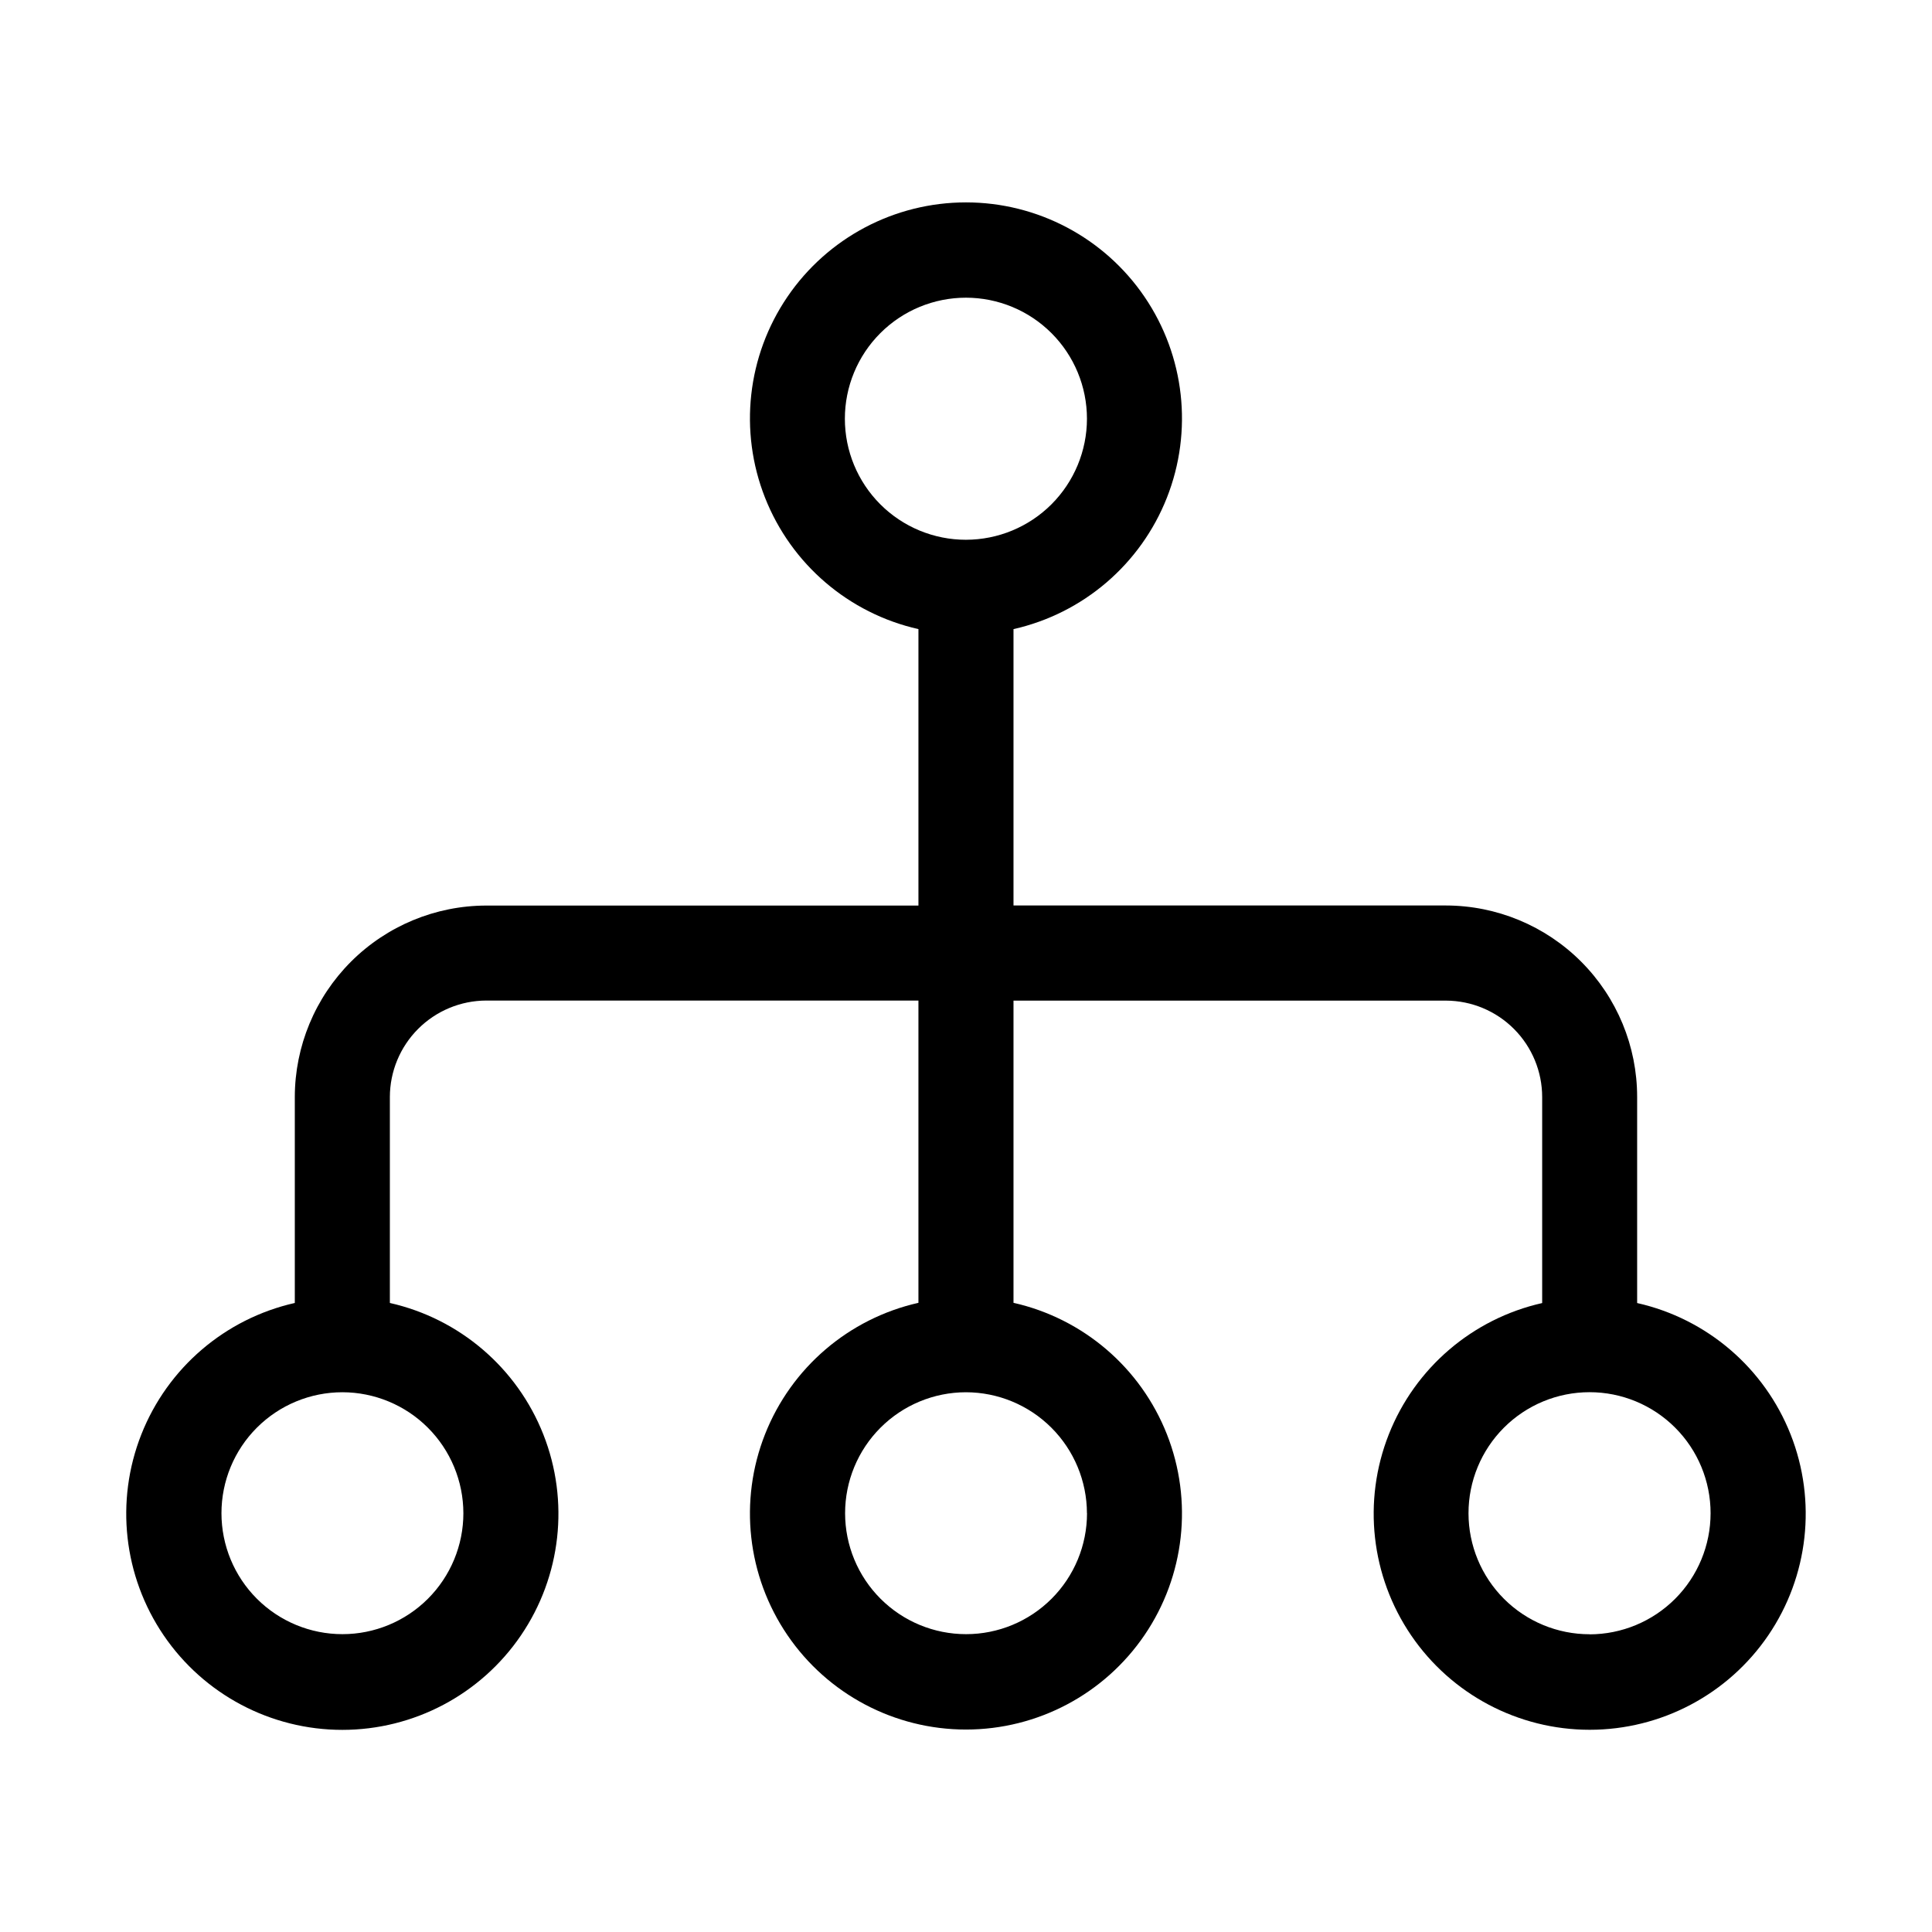 <?xml version="1.0" encoding="UTF-8"?>
<!-- Uploaded to: SVG Repo, www.svgrepo.com, Generator: SVG Repo Mixer Tools -->
<svg fill="#000000" width="800px" height="800px" version="1.1" viewBox="144 144 512 512" xmlns="http://www.w3.org/2000/svg">
 <path d="m577.86 489.28v-54.578c0-13.441-5.332-26.336-14.832-35.848-9.496-9.512-22.379-14.867-35.82-14.891h-114.62v-73.242c18.484-4.168 33.703-17.211 40.656-34.836s4.734-37.551-5.926-53.215c-10.66-15.66-28.379-25.035-47.324-25.035-18.949 0-36.668 9.375-47.328 25.035-10.66 15.664-12.879 35.59-5.926 53.215s22.176 30.668 40.656 34.836v73.262h-114.51c-13.453 0.012-26.355 5.359-35.871 14.871-9.516 9.516-14.871 22.414-14.887 35.867v54.578c-18.488 4.172-33.719 17.219-40.676 34.852-6.957 17.629-4.738 37.562 5.926 53.23 10.664 15.672 28.391 25.051 47.344 25.051 18.957 0 36.684-9.379 47.344-25.051 10.664-15.668 12.883-35.602 5.93-53.23-6.957-17.633-22.188-30.68-40.676-34.852v-54.578c0.012-6.777 2.707-13.273 7.5-18.066 4.793-4.793 11.289-7.488 18.066-7.5h114.51v80.105c-18.48 4.168-33.703 17.211-40.656 34.836s-4.734 37.551 5.926 53.211c10.66 15.664 28.379 25.039 47.328 25.039 18.945 0 36.664-9.375 47.324-25.039 10.66-15.66 12.879-35.586 5.926-53.211s-22.172-30.668-40.656-34.836v-80.086h114.62c6.766 0.023 13.246 2.727 18.023 7.519 4.777 4.793 7.461 11.281 7.461 18.051v54.578c-18.484 4.168-33.707 17.211-40.656 34.836-6.953 17.625-4.734 37.551 5.926 53.215 10.66 15.66 28.379 25.035 47.324 25.035 18.949 0 36.668-9.375 47.328-25.035 10.66-15.664 12.879-35.59 5.926-53.215s-22.176-30.668-40.656-34.836zm-311.06 55.734c0 8.5-3.379 16.656-9.391 22.668-6.012 6.008-14.164 9.387-22.664 9.387-8.504 0-16.656-3.379-22.668-9.387-6.012-6.012-9.387-14.168-9.387-22.668s3.375-16.656 9.387-22.668c6.012-6.008 14.164-9.387 22.668-9.387 8.496 0.012 16.645 3.391 22.652 9.402 6.008 6.008 9.391 14.152 9.402 22.652zm165.27 0c0 8.5-3.375 16.652-9.387 22.664-6.008 6.012-14.16 9.391-22.66 9.391-8.5 0.004-16.652-3.371-22.668-9.383-6.012-6.008-9.391-14.156-9.395-22.656s3.367-16.656 9.375-22.668c6.008-6.016 14.16-9.398 22.66-9.402 8.496 0.016 16.637 3.398 22.645 9.406 6.008 6.008 9.391 14.152 9.41 22.648zm-32.074-257.97c-8.512 0.008-16.676-3.371-22.695-9.383-6.019-6.016-9.402-14.176-9.402-22.684-0.004-8.512 3.379-16.672 9.395-22.688 6.016-6.019 14.18-9.398 22.688-9.398 8.508 0.004 16.668 3.387 22.684 9.406s9.391 14.184 9.387 22.691c-0.012 8.5-3.394 16.645-9.402 22.656-6.008 6.008-14.156 9.387-22.652 9.398zm165.27 290.05c-8.508 0.008-16.672-3.367-22.691-9.379-6.019-6.016-9.402-14.172-9.406-22.68-0.004-8.512 3.375-16.672 9.387-22.688 6.016-6.019 14.176-9.402 22.684-9.402 8.508-0.004 16.668 3.375 22.684 9.391 6.019 6.016 9.398 14.176 9.398 22.684-0.004 8.504-3.383 16.656-9.391 22.676-6.012 6.016-14.16 9.406-22.664 9.422z"/>
</svg>